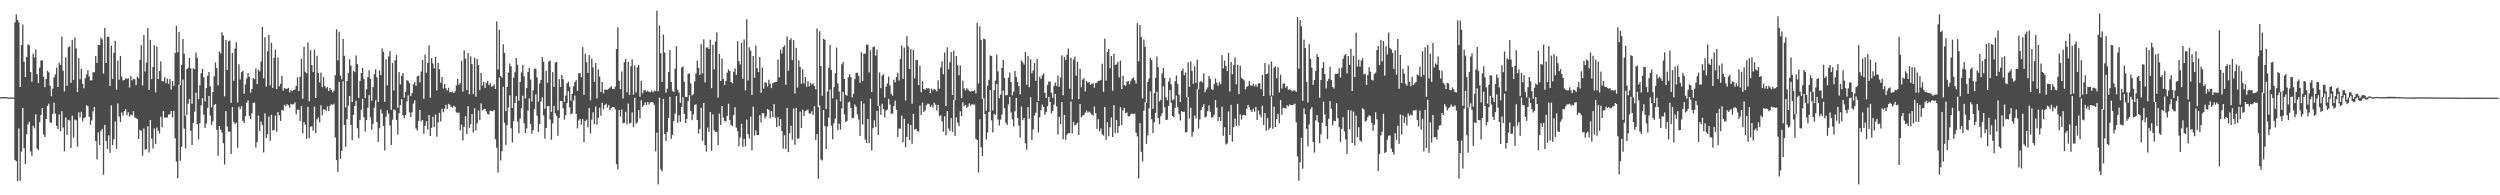 <?xml version="1.0" encoding="UTF-8"?>
<svg xmlns="http://www.w3.org/2000/svg" width="1920" height="150">
  <path d="M0 74.729h1v1.000H0zM1 74.510h1v1.000H1zM2 74.623h1v1.000H2zM3 74.599h1v1.000H3zM4 74.604h1v1.000H4zM5 74.636h1v1.000H5zM6 74.856h1v1.000H6zM7 74.813h1v1.000H7zM8 74.852h1v1.000H8zM9 74.847h1v1.000H9zM10 74.990h1v1.000H10zM11 17.208h1v105.603H11zM12 11.051h1v112.794H12zM13 15.286h1v123.950H13zM14 17.162h1v81.452H14zM15 66.800h1v72.013H15zM16 34.639h1v81.862H16zM17 18.812h1v64.092H17zM18 47.415h1v66.497H18zM19 59.203h1v66.658H19zM20 43.741h1v59.431H20zM21 34.102h1v61.420H21zM22 34.792h1v58.725H22zM23 55.279h1v61.057H23zM24 62.774h1v56.911H24zM25 41.117h1v55.513H25zM26 44.122h1v54.447H26zM27 37.924h1v49.861H27zM28 56.929h1v57.133H28zM29 63.816h1v51.573H29zM30 51.963h1v41.928H30zM31 46.414h1v41.898H31zM32 46.388h1v36.614H32zM33 58.882h1v44.366H33zM34 67.018h1v38.240H34zM35 60.701h1v30.713H35zM36 54.363h1v27.111H36zM37 55.592h1v24.029H37zM38 65.809h1v28.210H38zM39 73.976h1v20.404H39zM40 68.073h1v19.435H40zM41 59.466h1v19.439H41zM42 57.162h1v30.126H42zM43 51.940h1v44.682H43zM44 66.828h1v32.298H44zM45 48.127h1v39.777H45zM46 49.813h1v51.082H46zM47 27.994h1v57.447H47zM48 54.297h1v43.630H48zM49 70.195h1v45.943H49zM50 44.007h1v46.189H50zM51 65.854h1v37.664H51zM52 36.313h1v55.704H52zM53 35.610h1v56.899H53zM54 63.598h1v50.085H54zM55 30.616h1v58.226H55zM56 61.374h1v44.354H56zM57 28.881h1v62.843H57zM58 37.170h1v55.294H58zM59 70.678h1v41.901H59zM60 44.633h1v41.692H60zM61 60.877h1v29.380H61zM62 52.769h1v33.049H62zM63 64.350h1v28.896H63zM64 67.791h1v22.918H64zM65 59.983h1v29.901H65zM66 57.149h1v23.622H66zM67 53.881h1v27.793H67zM68 58.664h1v31.038H68zM69 61.739h1v34.128H69zM70 61.601h1v30.888H70zM71 55.474h1v30.040H71zM72 55.526h1v26.706H72zM73 43.036h1v65.285H73zM74 48.331h1v74.078H74zM75 34.429h1v67.179H75zM76 34.732h1v76.570H76zM77 28.836h1v71.684H77zM78 30.301h1v68.733H78zM79 56.450h1v77.754H79zM80 21.421h1v74.493H80zM81 48.356h1v59.996H81zM82 28.245h1v86.085H82zM83 28.158h1v75.834H83zM84 66.052h1v51.353H84zM85 35.055h1v45.914H85zM86 60.596h1v50.927H86zM87 40.461h1v66.437H87zM88 31.344h1v61.933H88zM89 68.922h1v45.351H89zM90 46.464h1v33.020H90zM91 61.182h1v28.306H91zM92 42.971h1v50.829H92zM93 58.757h1v27.620H93zM94 61.761h1v26.980H94zM95 61.345h1v23.868H95zM96 60.136h1v23.754H96zM97 60.607h1v27.804H97zM98 60.020h1v26.150H98zM99 67.169h1v22.418H99zM100 58.364h1v29.610H100zM101 61.643h1v27.039H101zM102 60.452h1v24.982H102zM103 60.853h1v29.310H103zM104 65.365h1v25.487H104zM105 58.894h1v32.464H105zM106 60.103h1v46.609H106zM107 46.051h1v53.702H107zM108 34.626h1v65.794H108zM109 65.601h1v54.002H109zM110 26.829h1v71.819H110zM111 54.959h1v60.010H111zM112 48.039h1v66.468H112zM113 21.589h1v75.401H113zM114 69.003h1v48.107H114zM115 30.642h1v61.540H115zM116 60.760h1v45.695H116zM117 51.451h1v62.602H117zM118 34.713h1v63.973H118zM119 70.918h1v39.658H119zM120 35.685h1v62.330H120zM121 60.704h1v39.746H121zM122 54.482h1v48.109H122zM123 47.166h1v42.473H123zM124 62.278h1v35.551H124zM125 62.509h1v22.916H125zM126 59.357h1v31.013H126zM127 63.897h1v26.335H127zM128 60.367h1v29.893H128zM129 64.434h1v23.520H129zM130 60.743h1v26.965H130zM131 68.874h1v16.354H131zM132 62.255h1v27.961H132zM133 65.965h1v19.169H133zM134 40.742h1v65.423H134zM135 19.808h1v104.296H135zM136 40.215h1v96.625H136zM137 24.499h1v40.475H137zM138 65.343h1v58.169H138zM139 49.873h1v62.881H139zM140 30.006h1v31.059H140zM141 41.220h1v57.558H141zM142 88.765h1v25.191H142zM143 53.098h1v35.268H143zM144 52.080h1v27.579H144zM145 44.431h1v31.668H145zM146 52.493h1v47.896H146zM147 79.761h1v31.609H147zM148 52.450h1v41.977H148zM149 53.146h1v32.612H149zM150 40.269h1v30.834H150zM151 44.264h1v51.024H151zM152 76.114h1v30.965H152zM153 65.548h1v29.179H153zM154 56.234h1v24.633H154zM155 52.897h1v22.500H155zM156 59.277h1v28.723H156zM157 77.939h1v20.372H157zM158 67.691h1v27.215H158zM159 58.147h1v24.710H159zM160 55.235h1v18.500H160zM161 66.313h1v22.445H161zM162 82.404h1v13.540H162zM163 70.669h1v22.445H163zM164 58.612h1v22.035H164zM165 47.987h1v31.930H165zM166 52.256h1v47.456H166zM167 65.560h1v54.042H167zM168 39.540h1v57.231H168zM169 41.085h1v58.575H169zM170 24.846h1v77.028H170zM171 27.244h1v82.851H171zM172 74.082h1v52.232H172zM173 30.671h1v54.674H173zM174 53.824h1v43.284H174zM175 31.672h1v69.434H175zM176 31.202h1v69.916H176zM177 79.013h1v39.283H177zM178 40.612h1v41.733H178zM179 62.071h1v31.589H179zM180 37.295h1v58.035H180zM181 32.455h1v61.729H181zM182 78.703h1v34.738H182zM183 49.366h1v32.605H183zM184 61.046h1v22.784H184zM185 55.452h1v26.089H185zM186 54.454h1v38.322H186zM187 71.990h1v22.581H187zM188 64.828h1v24.358H188zM189 60.229h1v18.629H189zM190 56.175h1v20.923H190zM191 59.017h1v30.038H191zM192 71.126h1v20.243H192zM193 68.264h1v18.727H193zM194 59.842h1v19.163H194zM195 60.801h1v17.881H195zM196 52.541h1v60.811H196zM197 64.558h1v44.609H197zM198 53.449h1v35.407H198zM199 54.871h1v45.699H199zM200 47.236h1v46.089H200zM201 20.697h1v75.404H201zM202 60.108h1v56.914H202zM203 28.612h1v58.457H203zM204 66.450h1v39.557H204zM205 39.488h1v63.544H205zM206 26.809h1v62.718H206zM207 65.612h1v42.466H207zM208 32.836h1v55.324H208zM209 67.486h1v32.729H209zM210 44.384h1v55.468H210zM211 38.174h1v50.671H211zM212 68.434h1v32.718H212zM213 44.145h1v41.956H213zM214 66.328h1v22.174H214zM215 64.357h1v28.504H215zM216 58.159h1v26.199H216zM217 69.584h1v15.427H217zM218 67.599h1v12.906H218zM219 68.140h1v13.594H219zM220 68.262h1v11.742H220zM221 67.444h1v13.411H221zM222 70.974h1v11.841H222zM223 69.181h1v10.572H223zM224 70.177h1v10.062H224zM225 69.051h1v11.101H225zM226 68.768h1v9.861H226zM227 65.874h1v21.951H227zM228 59.377h1v24.820H228zM229 69.984h1v14.330H229zM230 59.023h1v33.966H230zM231 45.108h1v36.399H231zM232 75.847h1v26.608H232zM233 35.901h1v57.885H233zM234 55.098h1v40.697H234zM235 56.288h1v50.200H235zM236 32.731h1v49.368H236zM237 77.789h1v28.377H237zM238 38.610h1v58.691H238zM239 50.002h1v46.963H239zM240 55.382h1v45.034H240zM241 38.165h1v43.763H241zM242 75.242h1v26.948H242zM243 42.807h1v48.816H243zM244 56.033h1v34.153H244zM245 63.237h1v30.782H245zM246 55.713h1v25.107H246zM247 66.925h1v21.667H247zM248 59.254h1v24.712H248zM249 66.151h1v17.920H249zM250 67.763h1v17.537H250zM251 66.763h1v14.972H251zM252 69.872h1v15.419H252zM253 67.603h1v13.646H253zM254 69.060h1v11.039H254zM255 70.923h1v9.604H255zM256 69.599h1v10.062H256zM257 57.812h1v47.780H257zM258 22.487h1v100.489H258zM259 46.324h1v85.685H259zM260 24.317h1v38.563H260zM261 58.049h1v63.973H261zM262 60.973h1v54.888H262zM263 29.826h1v32.595H263zM264 42.849h1v53.164H264zM265 82.421h1v30.314H265zM266 62.201h1v29.459H266zM267 56.156h1v24.972H267zM268 45.401h1v28.336H268zM269 50.304h1v45.552H269zM270 78.333h1v29.324H270zM271 54.472h1v33.847H271zM272 55.379h1v25.968H272zM273 42.630h1v34.695H273zM274 49.233h1v49.204H274zM275 75.176h1v31.085H275zM276 62.107h1v30.071H276zM277 56.078h1v28.282H277zM278 52.165h1v23.719H278zM279 60.598h1v29.437H279zM280 75.325h1v25.732H280zM281 68.506h1v23.725H281zM282 59.240h1v23.428H282zM283 53.957h1v19.098H283zM284 60.512h1v29.688H284zM285 77.460h1v22.183H285zM286 66.884h1v28.212H286zM287 56.954h1v25.904H287zM288 53.206h1v23.740H288zM289 59.405h1v34.390H289zM290 78.238h1v30.659H290zM291 54.056h1v44.452H291zM292 57.689h1v26.387H292zM293 37.205h1v49.957H293zM294 39.777h1v57.050H294zM295 78.124h1v37.425H295zM296 45.499h1v44.132H296zM297 65.505h1v19.196H297zM298 43.330h1v44.083H298zM299 39.210h1v57.152H299zM300 84.368h1v27.049H300zM301 48.425h1v43.520H301zM302 69.458h1v14.607H302zM303 46.230h1v38.551H303zM304 42.287h1v49.901H304zM305 82.807h1v20.522H305zM306 55.361h1v31.688H306zM307 64.874h1v15.891H307zM308 58.209h1v17.941H308zM309 56.114h1v32.287H309zM310 75.002h1v15.689H310zM311 70.483h1v17.840H311zM312 61.534h1v16.331H312zM313 62.097h1v11.098H313zM314 63.854h1v22.478H314zM315 73.852h1v16.080H315zM316 71.507h1v14.740H316zM317 64.764h1v14.794H317zM318 63.058h1v13.882H318zM319 65.887h1v32.743H319zM320 58.605h1v41.684H320zM321 58.073h1v34.741H321zM322 63.307h1v21.149H322zM323 54.944h1v38.322H323zM324 46.071h1v46.064H324zM325 75.906h1v26.850H325zM326 41.898h1v54.783H326zM327 55.843h1v37.336H327zM328 48.400h1v51.196H328zM329 34.916h1v53.398H329zM330 75.097h1v29.315H330zM331 44.709h1v53.422H331zM332 48.734h1v40.877H332zM333 52.532h1v45.071H333zM334 43.622h1v44.343H334zM335 69.475h1v35.514H335zM336 48.250h1v45.825H336zM337 53.153h1v33.534H337zM338 63.516h1v29.769H338zM339 59.135h1v24.506H339zM340 67.959h1v18.254H340zM341 64.441h1v18.981H341zM342 67.802h1v12.670H342zM343 69.445h1v14.383H343zM344 67.379h1v12.321H344zM345 70.785h1v9.662H345zM346 70.755h1v11.348H346zM347 70.471h1v12.335H347zM348 71.417h1v9.847H348zM349 70.187h1v11.866H349zM350 65.586h1v20.761H350zM351 60.566h1v26.083H351zM352 65.151h1v21.377H352zM353 63.702h1v36.440H353zM354 46.698h1v48.984H354zM355 70.335h1v37.496H355zM356 38.641h1v58.769H356zM357 45.017h1v44.169H357zM358 69.119h1v33.780H358zM359 40.678h1v40.898H359zM360 72.362h1v25.821H360zM361 43.247h1v52.134H361zM362 49.169h1v38.396H362zM363 72.062h1v29.718H363zM364 44.275h1v38.943H364zM365 74.211h1v25.998H365zM366 45.410h1v49.184H366zM367 49.959h1v34.955H367zM368 69.205h1v23.000H368zM369 55.901h1v23.571H369zM370 65.708h1v19.068H370zM371 62.773h1v20.899H371zM372 67.609h1v16.124H372zM373 63.742h1v21.790H373zM374 62.182h1v25.429H374zM375 65.280h1v22.706H375zM376 63.897h1v21.121H376zM377 66.640h1v18.554H377zM378 66.172h1v19.274H378zM379 64.865h1v19.575H379zM380 68.280h1v38.614H380zM381 16.445h1v97.020H381zM382 53.285h1v79.172H382zM383 22.924h1v36.613H383zM384 58.260h1v64.997H384zM385 59.642h1v56.473H385zM386 33.990h1v32.684H386zM387 40.626h1v53.637H387zM388 85.403h1v25.844H388zM389 66.786h1v29.362H389zM390 55.745h1v26.805H390zM391 48.729h1v24.555H391zM392 50.945h1v47.625H392zM393 82.979h1v26.428H393zM394 59.581h1v33.621H394zM395 55.518h1v23.570H395zM396 44.577h1v29.252H396zM397 49.677h1v43.754H397zM398 77.376h1v24.990H398zM399 62.945h1v28.132H399zM400 55.613h1v27.544H400zM401 49.863h1v23.675H401zM402 58.531h1v36.093H402zM403 75.605h1v26.566H403zM404 67.642h1v30.996H404zM405 55.263h1v29.637H405zM406 52.252h1v23.298H406zM407 61.106h1v34.146H407zM408 77.987h1v24.767H408zM409 69.380h1v30.516H409zM410 52.728h1v30.910H410zM411 52.745h1v19.798H411zM412 59.465h1v29.358H412zM413 78.114h1v23.164H413zM414 64.100h1v31.244H414zM415 61.408h1v16.723H415zM416 43.737h1v30.959H416zM417 47.395h1v41.347H417zM418 83.472h1v22.920H418zM419 54.391h1v43.854H419zM420 63.590h1v17.906H420zM421 47.238h1v34.288H421zM422 46.412h1v45.348H422zM423 85.865h1v21.508H423zM424 55.390h1v39.393H424zM425 66.690h1v14.596H425zM426 48.049h1v39.216H426zM427 47.530h1v41.440H427zM428 84.726h1v19.586H428zM429 60.830h1v29.832H429zM430 66.794h1v10.739H430zM431 57.577h1v20.095H431zM432 60.828h1v22.391H432zM433 78.197h1v13.668H433zM434 73.353h1v15.069H434zM435 64.089h1v15.043H435zM436 62.649h1v7.394H436zM437 66.477h1v15.924H437zM438 77.376h1v10.464H438zM439 72.014h1v15.048H439zM440 66.205h1v10.940H440zM441 62.991h1v10.393H441zM442 61.602h1v25.905H442zM443 69.873h1v28.742H443zM444 56.361h1v36.135H444zM445 56.115h1v35.118H445zM446 59.258h1v36.261H446zM447 36.188h1v55.153H447zM448 72.871h1v36.554H448zM449 41.270h1v51.632H449zM450 47.776h1v44.170H450zM451 56.025h1v41.827H451zM452 42.231h1v40.670H452zM453 77.022h1v25.516H453zM454 44.928h1v46.922H454zM455 51.759h1v34.562H455zM456 62.897h1v32.420H456zM457 48.460h1v33.282H457zM458 75.565h1v20.105H458zM459 53.239h1v37.257H459zM460 58.745h1v23.971H460zM461 70.631h1v18.194H461zM462 63.051h1v15.929H462zM463 71.685h1v12.210H463zM464 68.940h1v11.744H464zM465 68.813h1v10.882H465zM466 68.928h1v13.656H466zM467 68.204h1v12.542H467zM468 67.243h1v17.246H468zM469 66.213h1v16.788H469zM470 68.359h1v13.819H470zM471 68.451h1v13.714H471zM472 66.550h1v17.337H472zM473 37.686h1v88.443H473zM474 20.944h1v109.081H474zM475 62.251h1v22.212H475zM476 68.476h1v20.993H476zM477 54.878h1v29.274H477zM478 75.613h1v19.072H478zM479 47.782h1v46.573H479zM480 45.316h1v40.531H480zM481 70.912h1v24.642H481zM482 47.557h1v32.041H482zM483 72.921h1v21.909H483zM484 50.881h1v43.453H484zM485 45.582h1v40.716H485zM486 72.725h1v24.983H486zM487 50.243h1v24.817H487zM488 71.056h1v23.905H488zM489 51.718h1v42.309H489zM490 49.788h1v34.788H490zM491 74.285h1v16.716H491zM492 62.053h1v14.974H492zM493 71.779h1v10.309H493zM494 69.394h1v11.449H494zM495 69.351h1v9.287H495zM496 70.517h1v10.121H496zM497 69.660h1v8.690H497zM498 70.651h1v9.699H498zM499 70.775h1v7.939H499zM500 69.571h1v8.829H500zM501 70.883h1v7.798H501zM502 69.583h1v10.942H502zM503 69.983h1v46.262H503zM504 8.208h1v93.631H504zM505 70.112h1v71.517H505zM506 19.635h1v55.426H506zM507 40.911h1v89.198H507zM508 62.940h1v68.715H508zM509 26.523h1v49.441H509zM510 40.274h1v62.672H510zM511 71.094h1v37.205H511zM512 68.098h1v33.195H512zM513 55.321h1v35.137H513zM514 38.339h1v35.982H514zM515 62.941h1v43.673H515zM516 69.774h1v33.897H516zM517 70.697h1v22.303H517zM518 52.747h1v34.600H518zM519 35.504h1v38.293H519zM520 68.910h1v25.391H520zM521 71.029h1v17.536H521zM522 78.925h1v14.667H522zM523 51.883h1v30.232H523zM524 51.012h1v23.638H524zM525 62.724h1v24.796H525zM526 74.386h1v20.193H526zM527 74.596h1v16.723H527zM528 56.536h1v21.247H528zM529 56.543h1v16.591H529zM530 64.020h1v21.112H530zM531 73.335h1v18.991H531zM532 72.348h1v15.513H532zM533 62.491h1v18.090H533zM534 56.454h1v23.663H534zM535 46.531h1v45.729H535zM536 51.999h1v50.621H536zM537 57.486h1v41.491H537zM538 33.925h1v48.926H538zM539 56.375h1v51.743H539zM540 30.274h1v48.834H540zM541 63.318h1v48.271H541zM542 36.560h1v79.846H542zM543 36.305h1v61.756H543zM544 37.739h1v63.588H544zM545 30.445h1v55.566H545zM546 67.731h1v48.079H546zM547 34.444h1v53.296H547zM548 53.350h1v46.674H548zM549 31.830h1v69.694H549zM550 24.884h1v76.292H550zM551 74.973h1v36.395H551zM552 41.374h1v45.872H552zM553 62.192h1v33.854H553zM554 44.912h1v36.473H554zM555 60.600h1v29.748H555zM556 65.289h1v27.555H556zM557 62.165h1v31.146H557zM558 55.821h1v33.164H558zM559 53.411h1v26.264H559zM560 54.630h1v37.706H560zM561 62.917h1v33.122H561zM562 63.965h1v32.901H562zM563 55.133h1v33.312H563zM564 52.474h1v29.872H564zM565 57.532h1v40.529H565zM566 31.658h1v69.196H566zM567 46.880h1v65.497H567zM568 49.516h1v56.035H568zM569 32.844h1v62.354H569zM570 60.519h1v52.294H570zM571 30.287h1v76.371H571zM572 69.449h1v42.908H572zM573 14.823h1v77.097H573zM574 61.773h1v41.157H574zM575 36.275h1v70.028H575zM576 38.891h1v50.695H576zM577 72.918h1v42.553H577zM578 43.012h1v38.896H578zM579 59.649h1v44.461H579zM580 34.936h1v65.229H580zM581 52.346h1v51.475H581zM582 55.355h1v48.327H582zM583 43.771h1v44.707H583zM584 71.219h1v22.789H584zM585 51.886h1v34.937H585zM586 68.035h1v19.117H586zM587 63.198h1v27.855H587zM588 63.634h1v25.632H588zM589 66.397h1v17.336H589zM590 61.295h1v23.127H590zM591 64.282h1v26.473H591zM592 67.635h1v17.782H592zM593 63.826h1v26.066H593zM594 63.274h1v16.636H594zM595 62.956h1v27.531H595zM596 62.903h1v34.793H596zM597 45.723h1v44.249H597zM598 59.336h1v37.536H598zM599 38.188h1v53.355H599zM600 41.173h1v59.418H600zM601 36.139h1v77.965H601zM602 34.826h1v69.076H602zM603 65.082h1v49.421H603zM604 27.947h1v54.934H604zM605 54.390h1v62.373H605zM606 30.835h1v71.549H606zM607 29.319h1v67.238H607zM608 46.136h1v61.065H608zM609 30.829h1v52.466H609zM610 71.809h1v39.368H610zM611 36.747h1v46.177H611zM612 67.247h1v39.338H612zM613 46.403h1v59.951H613zM614 51.367h1v34.313H614zM615 64.299h1v34.095H615zM616 53.144h1v31.103H616zM617 64.247h1v24.873H617zM618 59.146h1v26.197H618zM619 66.641h1v18.087H619zM620 62.343h1v21.794H620zM621 66.332h1v20.823H621zM622 63.605h1v23.691H622zM623 64.955h1v20.573H623zM624 64.132h1v24.216H624zM625 66.044h1v15.507H625zM626 68.581h1v38.896H626zM627 21.867h1v81.126H627zM628 82.338h1v54.934H628zM629 23.940h1v57.171H629zM630 50.799h1v71.719H630zM631 73.514h1v49.800H631zM632 29.875h1v54.620H632zM633 30.634h1v66.228H633zM634 83.689h1v30.817H634zM635 70.370h1v26.836H635zM636 52.070h1v38.241H636zM637 34.547h1v34.190H637zM638 53.799h1v42.695H638zM639 75.513h1v31.418H639zM640 66.918h1v27.676H640zM641 56.263h1v34.744H641zM642 36.556h1v39.843H642zM643 64.000h1v35.921H643zM644 70.283h1v24.674H644zM645 77.895h1v21.676H645zM646 49.416h1v33.820H646zM647 47.652h1v22.868H647zM648 60.647h1v27.234H648zM649 72.882h1v20.809H649zM650 73.405h1v19.350H650zM651 59.374h1v19.383H651zM652 57.005h1v21.015H652zM653 59.230h1v23.715H653zM654 74.826h1v15.987H654zM655 72.080h1v18.399H655zM656 60.659h1v19.613H656zM657 56.031h1v25.890H657zM658 55.825h1v31.923H658zM659 58.328h1v33.312H659zM660 63.637h1v40.732H660zM661 40.094h1v37.566H661zM662 62.280h1v33.338H662zM663 41.238h1v38.272H663zM664 41.271h1v65.990H664zM665 34.249h1v75.556H665zM666 34.366h1v57.097H666zM667 55.609h1v54.387H667zM668 38.570h1v37.263H668zM669 70.719h1v44.910H669zM670 36.250h1v62.281H670zM671 35.727h1v56.750H671zM672 42.711h1v54.959H672zM673 38.072h1v47.051H673zM674 81.399h1v22.202H674zM675 55.592h1v25.831H675zM676 67.686h1v20.512H676zM677 58.033h1v21.577H677zM678 57.048h1v26.662H678zM679 74.957h1v15.133H679zM680 66.567h1v18.398H680zM681 64.044h1v20.061H681zM682 58.752h1v17.178H682zM683 65.544h1v14.772H683zM684 72.095h1v15.326H684zM685 73.468h1v13.717H685zM686 61.209h1v20.192H686zM687 63.252h1v14.106H687zM688 59.148h1v25.173H688zM689 55.820h1v49.364H689zM690 61.760h1v36.999H690zM691 45.174h1v53.623H691zM692 34.899h1v53.946H692zM693 60.584h1v48.792H693zM694 36.559h1v54.699H694zM695 77.107h1v35.940H695zM696 27.733h1v77.374H696zM697 35.639h1v59.316H697zM698 52.990h1v54.572H698zM699 37.722h1v58.340H699zM700 79.686h1v30.682H700zM701 38.379h1v49.051H701zM702 60.169h1v39.307H702zM703 46.104h1v52.877H703zM704 46.040h1v54.581H704zM705 65.311h1v35.710H705zM706 50.417h1v30.620H706zM707 70.864h1v17.457H707zM708 62.269h1v16.512H708zM709 68.310h1v17.720H709zM710 68.995h1v15.874H710zM711 67.670h1v13.131H711zM712 67.991h1v11.559H712zM713 67.675h1v12.152H713zM714 71.525h1v10.672H714zM715 68.036h1v12.841H715zM716 69.441h1v13.281H716zM717 68.185h1v10.720H717zM718 68.893h1v11.454H718zM719 70.207h1v14.745H719zM720 61.719h1v18.861H720zM721 68.093h1v21.092H721zM722 51.808h1v36.749H722zM723 47.063h1v46.196H723zM724 57.026h1v44.150H724zM725 40.296h1v49.031H725zM726 81.535h1v22.477H726zM727 36.310h1v49.042H727zM728 53.242h1v45.462H728zM729 47.825h1v52.746H729zM730 39.888h1v50.813H730zM731 72.900h1v28.383H731zM732 38.989h1v37.690H732zM733 76.860h1v27.479H733zM734 43.070h1v47.135H734zM735 50.136h1v44.097H735zM736 57.782h1v39.129H736zM737 50.187h1v35.317H737zM738 75.290h1v13.988H738zM739 61.902h1v16.637H739zM740 67.909h1v13.702H740zM741 69.349h1v11.187H741zM742 67.735h1v15.092H742zM743 68.719h1v12.998H743zM744 69.999h1v9.403H744zM745 70.364h1v10.851H745zM746 69.716h1v10.293H746zM747 70.009h1v10.401H747zM748 69.327h1v10.986H748zM749 71.782h1v34.886H749zM750 17.535h1v89.982H750zM751 64.125h1v68.396H751zM752 20.266h1v71.369H752zM753 30.694h1v82.461H753zM754 75.901h1v44.019H754zM755 29.585h1v45.996H755zM756 30.229h1v57.324H756zM757 85.058h1v22.084H757zM758 65.878h1v35.850H758zM759 61.302h1v24.790H759zM760 42.583h1v26.567H760zM761 42.940h1v49.516H761zM762 84.766h1v16.970H762zM763 69.321h1v18.083H763zM764 61.947h1v26.315H764zM765 42.002h1v22.550H765zM766 54.788h1v37.025H766zM767 75.451h1v20.904H767zM768 72.723h1v19.196H768zM769 52.155h1v35.854H769zM770 46.018h1v23.510H770zM771 59.750h1v23.385H771zM772 73.225h1v21.032H772zM773 72.987h1v22.989H773zM774 59.629h1v20.599H774zM775 55.783h1v18.553H775zM776 62.921h1v23.380H776zM777 73.160h1v18.562H777zM778 70.473h1v26.526H778zM779 54.560h1v30.883H779zM780 59.006h1v16.184H780zM781 62.939h1v27.740H781zM782 66.105h1v30.410H782zM783 72.414h1v33.300H783zM784 46.442h1v35.356H784zM785 47.915h1v44.400H785zM786 49.569h1v41.071H786zM787 40.044h1v70.018H787zM788 65.133h1v49.802H788zM789 43.168h1v39.124H789zM790 66.899h1v24.288H790zM791 45.559h1v29.170H791zM792 56.369h1v51.178H792zM793 54.111h1v45.252H793zM794 48.444h1v40.291H794zM795 62.050h1v24.493H795zM796 45.343h1v33.113H796zM797 77.500h1v24.193H797zM798 58.867h1v31.172H798zM799 60.537h1v24.075H799zM800 57.878h1v22.440H800zM801 56.296h1v25.905H801zM802 71.206h1v17.027H802zM803 75.251h1v10.916H803zM804 65.403h1v16.194H804zM805 62.629h1v11.781H805zM806 62.633h1v15.682H806zM807 71.238h1v16.015H807zM808 75.042h1v10.230H808zM809 66.005h1v14.390H809zM810 63.438h1v8.699H810zM811 66.135h1v15.668H811zM812 58.023h1v45.388H812zM813 66.594h1v23.121H813zM814 59.526h1v35.751H814zM815 42.568h1v35.832H815zM816 73.210h1v33.792H816zM817 43.642h1v44.618H817zM818 46.078h1v61.216H818zM819 42.053h1v61.414H819zM820 37.197h1v65.068H820zM821 68.114h1v34.250H821zM822 44.352h1v33.643H822zM823 76.244h1v26.226H823zM824 45.757h1v47.833H824zM825 43.582h1v52.658H825zM826 58.131h1v37.598H826zM827 47.422h1v46.774H827zM828 76.095h1v27.603H828zM829 52.723h1v27.132H829zM830 66.977h1v23.256H830zM831 61.156h1v27.680H831zM832 60.042h1v28.229H832zM833 70.268h1v16.279H833zM834 62.179h1v22.604H834zM835 63.552h1v22.902H835zM836 62.904h1v22.765H836zM837 65.104h1v21.543H837zM838 64.373h1v23.683H838zM839 63.830h1v25.002H839zM840 67.300h1v14.511H840zM841 63.888h1v23.064H841zM842 63.392h1v35.563H842zM843 62.114h1v29.456H843zM844 62.010h1v38.853H844zM845 61.316h1v37.344H845zM846 48.891h1v54.352H846zM847 70.476h1v33.737H847zM848 29.626h1v52.493H848zM849 61.887h1v45.506H849zM850 39.942h1v53.923H850zM851 37.569h1v67.152H851zM852 52.425h1v45.355H852zM853 42.993h1v47.185H853zM854 69.716h1v35.543H854zM855 41.264h1v39.574H855zM856 49.829h1v52.484H856zM857 49.511h1v42.698H857zM858 47.495h1v54.672H858zM859 59.376h1v37.448H859zM860 46.536h1v35.784H860zM861 68.381h1v27.726H861zM862 58.107h1v26.645H862zM863 65.317h1v17.501H863zM864 65.901h1v20.959H864zM865 62.798h1v23.633H865zM866 62.083h1v27.309H866zM867 64.648h1v24.678H867zM868 61.998h1v25.771H868zM869 60.370h1v26.801H869zM870 59.480h1v28.170H870zM871 61.682h1v25.488H871zM872 64.231h1v37.655H872zM873 17.736h1v86.999H873zM874 46.984h1v90.041H874zM875 19.261h1v75.343H875zM876 28.448h1v88.138H876zM877 75.569h1v48.417H877zM878 30.453h1v54.569H878zM879 35.928h1v42.555H879zM880 78.923h1v31.543H880zM881 62.931h1v40.968H881zM882 60.191h1v22.959H882zM883 44.458h1v25.787H883zM884 46.206h1v45.326H884zM885 83.571h1v18.729H885zM886 71.474h1v22.430H886zM887 59.810h1v26.786H887zM888 43.464h1v26.969H888zM889 51.621h1v38.996H889zM890 77.898h1v17.483H890zM891 76.625h1v12.594H891zM892 56.446h1v30.519H892zM893 52.175h1v14.070H893zM894 60.015h1v22.463H894zM895 74.756h1v17.443H895zM896 76.943h1v14.910H896zM897 62.583h1v18.767H897zM898 59.715h1v9.566H898zM899 64.698h1v14.139H899zM900 76.945h1v12.118H900zM901 76.292h1v13.611H901zM902 62.373h1v20.460H902zM903 58.012h1v15.421H903zM904 64.409h1v17.821H904zM905 72.669h1v14.928H905zM906 78.378h1v14.190H906zM907 54.505h1v30.711H907zM908 52.607h1v33.428H908zM909 57.809h1v27.944H909zM910 55.629h1v46.078H910zM911 74.703h1v26.753H911zM912 47.879h1v26.644H912zM913 66.595h1v24.370H913zM914 47.114h1v35.633H914zM915 54.647h1v50.293H915zM916 64.298h1v37.011H916zM917 50.927h1v37.845H917zM918 63.624h1v27.468H918zM919 45.772h1v22.817H919zM920 68.712h1v30.061H920zM921 63.000h1v28.698H921zM922 61.991h1v22.582H922zM923 63.345h1v18.735H923zM924 56.215h1v23.813H924zM925 70.831h1v19.382H925zM926 68.668h1v20.709H926zM927 67.136h1v18.261H927zM928 58.228h1v22.766H928zM929 60.555h1v25.298H929zM930 68.507h1v21.877H930zM931 69.056h1v20.897H931zM932 64.590h1v23.520H932zM933 60.338h1v16.535H933zM934 63.503h1v19.142H934zM935 65.949h1v27.121H935zM936 63.166h1v26.709H936zM937 64.591h1v28.294H937zM938 42.362h1v39.554H938zM939 52.482h1v51.767H939zM940 46.488h1v51.247H940zM941 50.694h1v60.306H941zM942 54.621h1v55.517H942zM943 40.766h1v44.817H943zM944 70.241h1v33.485H944zM945 47.568h1v32.914H945zM946 56.968h1v51.777H946zM947 50.190h1v47.452H947zM948 44.056h1v46.973H948zM949 64.730h1v31.960H949zM950 49.862h1v29.916H950zM951 72.277h1v24.213H951zM952 50.504h1v37.283H952zM953 59.611h1v32.207H953zM954 60.670h1v27.841H954zM955 61.724h1v26.480H955zM956 68.656h1v20.242H956zM957 66.813h1v16.775H957zM958 65.884h1v14.717H958zM959 62.093h1v20.223H959zM960 65.563h1v19.040H960zM961 65.914h1v20.071H961zM962 64.435h1v19.147H962zM963 66.335h1v19.498H963zM964 64.983h1v17.204H964zM965 66.555h1v25.559H965zM966 63.995h1v20.818H966zM967 63.895h1v24.122H967zM968 68.557h1v21.642H968zM969 57.518h1v23.727H969zM970 73.728h1v22.318H970zM971 48.395h1v38.476H971zM972 57.035h1v43.244H972zM973 56.488h1v34.279H973zM974 49.459h1v50.215H974zM975 73.453h1v24.685H975zM976 47.232h1v26.852H976zM977 73.380h1v25.534H977zM978 51.970h1v29.898H978zM979 50.858h1v46.687H979zM980 60.157h1v31.206H980zM981 51.555h1v35.935H981zM982 71.003h1v23.703H982zM983 57.292h1v19.614H983zM984 67.943h1v20.277H984zM985 64.218h1v18.542H985zM986 64.121h1v18.975H986zM987 67.304h1v16.118H987zM988 66.042h1v14.817H988zM989 69.039h1v12.799H989zM990 68.431h1v11.812H990zM991 69.277h1v11.576H991zM992 70.091h1v10.725H992zM993 69.389h1v10.987H993zM994 69.522h1v10.156H994zM995 70.562h1v23.366H995zM996 13.035h1v107.067H996zM997 52.619h1v86.188H997zM998 15.435h1v109.154H998zM999 20.182h1v85.684H999zM1000 77.399h1v52.119H1000zM1001 30.469h1v52.829H1001zM1002 36.862h1v50.818H1002zM1003 62.840h1v36.004H1003zM1004 78.679h1v33.833H1004zM1005 33.918h1v61.613H1005zM1006 45.114h1v38.756H1006zM1007 51.991h1v30.317H1007zM1008 65.164h1v43.847H1008zM1009 61.489h1v55.614H1009zM1010 54.454h1v38.022H1010zM1011 41.625h1v46.753H1011zM1012 43.736h1v50.274H1012zM1013 75.073h1v34.946H1013zM1014 61.423h1v41.748H1014zM1015 52.131h1v42.003H1015zM1016 47.663h1v30.453H1016zM1017 56.831h1v31.084H1017zM1018 67.888h1v28.934H1018zM1019 62.310h1v44.543H1019zM1020 60.493h1v30.810H1020zM1021 51.280h1v26.327H1021zM1022 61.514h1v21.983H1022zM1023 66.849h1v29.308H1023zM1024 67.948h1v24.809H1024zM1025 56.663h1v36.347H1025zM1026 56.843h1v22.409H1026zM1027 56.485h1v34.222H1027zM1028 52.478h1v45.272H1028zM1029 59.540h1v49.631H1029zM1030 52.134h1v46.787H1030zM1031 45.085h1v44.914H1031zM1032 42.523h1v58.445H1032zM1033 41.449h1v65.619H1033zM1034 56.399h1v61.827H1034zM1035 42.976h1v41.562H1035zM1036 49.868h1v49.455H1036zM1037 37.437h1v47.290H1037zM1038 69.953h1v39.867H1038zM1039 42.794h1v42.989H1039zM1040 59.180h1v52.485H1040zM1041 25.093h1v63.739H1041zM1042 51.041h1v54.261H1042zM1043 45.791h1v52.025H1043zM1044 51.213h1v56.635H1044zM1045 46.471h1v62.318H1045zM1046 44.664h1v38.423H1046zM1047 57.199h1v26.961H1047zM1048 56.484h1v37.019H1048zM1049 65.201h1v27.417H1049zM1050 57.479h1v32.462H1050zM1051 51.666h1v36.772H1051zM1052 55.057h1v34.220H1052zM1053 61.232h1v33.113H1053zM1054 61.821h1v38.631H1054zM1055 56.888h1v38.944H1055zM1056 55.760h1v30.530H1056zM1057 38.462h1v53.189H1057zM1058 35.383h1v96.027H1058zM1059 50.037h1v68.352H1059zM1060 30.606h1v73.371H1060zM1061 47.214h1v54.043H1061zM1062 31.512h1v55.894H1062zM1063 58.096h1v59.429H1063zM1064 35.470h1v81.219H1064zM1065 41.753h1v65.551H1065zM1066 24.942h1v79.311H1066zM1067 36.750h1v67.256H1067zM1068 37.951h1v76.129H1068zM1069 40.668h1v76.104H1069zM1070 52.928h1v65.929H1070zM1071 38.653h1v63.684H1071zM1072 57.327h1v50.106H1072zM1073 29.970h1v66.603H1073zM1074 68.097h1v42.415H1074zM1075 42.168h1v45.797H1075zM1076 63.741h1v39.631H1076zM1077 52.723h1v35.895H1077zM1078 56.557h1v37.857H1078zM1079 64.260h1v25.729H1079zM1080 65.821h1v30.584H1080zM1081 50.386h1v36.764H1081zM1082 62.787h1v26.190H1082zM1083 66.182h1v21.710H1083zM1084 58.997h1v29.782H1084zM1085 65.351h1v19.452H1085zM1086 64.085h1v20.853H1086zM1087 62.859h1v21.519H1087zM1088 57.243h1v35.039H1088zM1089 57.926h1v39.212H1089zM1090 51.184h1v33.737H1090zM1091 59.030h1v40.542H1091zM1092 39.415h1v51.811H1092zM1093 57.497h1v58.823H1093zM1094 36.372h1v48.020H1094zM1095 74.366h1v39.297H1095zM1096 34.342h1v42.294H1096zM1097 60.209h1v57.197H1097zM1098 41.235h1v52.743H1098zM1099 62.851h1v46.565H1099zM1100 32.906h1v55.357H1100zM1101 51.941h1v53.484H1101zM1102 48.801h1v56.451H1102zM1103 49.676h1v57.421H1103zM1104 43.324h1v56.253H1104zM1105 53.934h1v42.534H1105zM1106 60.321h1v35.759H1106zM1107 54.309h1v32.404H1107zM1108 63.718h1v24.617H1108zM1109 64.945h1v15.033H1109zM1110 68.328h1v13.560H1110zM1111 63.593h1v21.196H1111zM1112 64.029h1v19.252H1112zM1113 69.004h1v13.350H1113zM1114 69.249h1v11.057H1114zM1115 67.112h1v14.811H1115zM1116 68.605h1v13.151H1116zM1117 70.652h1v10.300H1117zM1118 70.957h1v14.005H1118zM1119 15.689h1v92.495H1119zM1120 34.731h1v102.401H1120zM1121 15.800h1v101.684H1121zM1122 22.820h1v85.084H1122zM1123 81.257h1v48.248H1123zM1124 38.132h1v45.392H1124zM1125 42.772h1v27.070H1125zM1126 59.175h1v44.610H1126zM1127 82.466h1v34.772H1127zM1128 55.175h1v26.913H1128zM1129 43.477h1v35.953H1129zM1130 40.959h1v43.353H1130zM1131 81.893h1v30.170H1131zM1132 72.047h1v21.916H1132zM1133 53.388h1v41.060H1133zM1134 36.021h1v31.810H1134zM1135 54.472h1v37.787H1135zM1136 65.614h1v26.711H1136zM1137 78.642h1v28.527H1137zM1138 56.390h1v34.176H1138zM1139 50.955h1v19.550H1139zM1140 59.361h1v22.091H1140zM1141 67.091h1v29.158H1141zM1142 79.567h1v14.167H1142zM1143 65.011h1v17.314H1143zM1144 57.697h1v15.931H1144zM1145 58.112h1v22.126H1145zM1146 75.005h1v14.731H1146zM1147 78.354h1v13.731H1147zM1148 64.534h1v21.602H1148zM1149 57.140h1v15.371H1149zM1150 59.734h1v23.005H1150zM1151 67.132h1v26.688H1151zM1152 77.073h1v33.511H1152zM1153 50.125h1v39.301H1153zM1154 55.434h1v39.004H1154zM1155 39.525h1v32.378H1155zM1156 69.989h1v44.145H1156zM1157 44.803h1v65.009H1157zM1158 45.790h1v56.146H1158zM1159 30.826h1v63.206H1159zM1160 45.707h1v57.132H1160zM1161 51.555h1v51.083H1161zM1162 60.688h1v36.427H1162zM1163 50.555h1v61.570H1163zM1164 38.552h1v41.466H1164zM1165 56.212h1v40.226H1165zM1166 53.184h1v40.571H1166zM1167 73.846h1v30.429H1167zM1168 55.910h1v18.925H1168zM1169 63.238h1v17.472H1169zM1170 57.637h1v23.259H1170zM1171 70.693h1v19.081H1171zM1172 74.892h1v17.864H1172zM1173 66.931h1v15.200H1173zM1174 59.143h1v15.887H1174zM1175 62.477h1v16.691H1175zM1176 70.037h1v13.794H1176zM1177 75.826h1v10.556H1177zM1178 67.404h1v17.641H1178zM1179 64.106h1v10.466H1179zM1180 65.165h1v14.703H1180zM1181 38.946h1v76.356H1181zM1182 63.270h1v40.526H1182zM1183 49.116h1v45.581H1183zM1184 49.591h1v47.835H1184zM1185 34.271h1v60.139H1185zM1186 68.965h1v45.447H1186zM1187 47.235h1v40.957H1187zM1188 63.004h1v46.604H1188zM1189 35.405h1v43.460H1189zM1190 67.647h1v40.328H1190zM1191 42.691h1v36.225H1191zM1192 62.477h1v46.435H1192zM1193 41.585h1v49.295H1193zM1194 57.866h1v47.233H1194zM1195 43.208h1v43.831H1195zM1196 48.578h1v52.291H1196zM1197 54.629h1v46.749H1197zM1198 53.033h1v40.516H1198zM1199 56.847h1v34.857H1199zM1200 59.840h1v23.817H1200zM1201 67.820h1v16.236H1201zM1202 68.851h1v12.728H1202zM1203 69.478h1v10.654H1203zM1204 69.350h1v10.828H1204zM1205 67.015h1v12.670H1205zM1206 69.382h1v11.856H1206zM1207 71.588h1v8.792H1207zM1208 68.742h1v12.189H1208zM1209 69.264h1v9.458H1209zM1210 70.572h1v7.873H1210zM1211 66.846h1v21.379H1211zM1212 62.849h1v23.649H1212zM1213 67.962h1v18.970H1213zM1214 54.808h1v33.615H1214zM1215 60.015h1v41.541H1215zM1216 46.713h1v54.696H1216zM1217 50.023h1v55.722H1217zM1218 45.674h1v56.522H1218zM1219 46.484h1v54.599H1219zM1220 52.529h1v52.970H1220zM1221 40.300h1v52.948H1221zM1222 60.334h1v48.450H1222zM1223 42.817h1v42.483H1223zM1224 69.530h1v33.661H1224zM1225 45.896h1v30.881H1225zM1226 69.423h1v34.826H1226zM1227 47.415h1v33.239H1227zM1228 71.017h1v29.508H1228zM1229 55.027h1v26.216H1229zM1230 65.695h1v24.884H1230zM1231 62.187h1v22.745H1231zM1232 66.577h1v18.077H1232zM1233 66.692h1v15.289H1233zM1234 67.497h1v15.341H1234zM1235 68.027h1v14.168H1235zM1236 67.728h1v15.428H1236zM1237 69.437h1v13.594H1237zM1238 69.059h1v12.867H1238zM1239 69.672h1v11.912H1239zM1240 68.935h1v10.241H1240zM1241 71.952h1v7.955H1241zM1242 20.949h1v83.667H1242zM1243 32.374h1v101.525H1243zM1244 23.654h1v100.187H1244zM1245 27.786h1v78.877H1245zM1246 92.049h1v24.488H1246zM1247 44.262h1v49.853H1247zM1248 35.216h1v34.476H1248zM1249 65.779h1v42.499H1249zM1250 73.147h1v29.329H1250zM1251 69.548h1v18.392H1251zM1252 42.377h1v31.974H1252zM1253 42.938h1v43.776H1253zM1254 74.858h1v18.845H1254zM1255 79.379h1v20.290H1255zM1256 51.031h1v46.532H1256zM1257 50.336h1v20.162H1257zM1258 64.843h1v12.139H1258zM1259 63.016h1v37.987H1259zM1260 71.025h1v31.915H1260zM1261 58.105h1v27.367H1261zM1262 51.327h1v28.716H1262zM1263 51.481h1v36.675H1263zM1264 66.889h1v27.926H1264zM1265 70.885h1v30.926H1265zM1266 60.072h1v28.707H1266zM1267 55.964h1v18.839H1267zM1268 53.401h1v25.846H1268zM1269 70.801h1v19.827H1269zM1270 79.112h1v12.913H1270zM1271 66.041h1v16.218H1271zM1272 57.129h1v18.005H1272zM1273 60.250h1v21.865H1273zM1274 58.895h1v32.201H1274zM1275 60.102h1v38.267H1275zM1276 62.005h1v27.320H1276zM1277 46.430h1v42.962H1277zM1278 40.143h1v46.214H1278zM1279 65.242h1v33.749H1279zM1280 55.044h1v38.546H1280zM1281 62.035h1v45.016H1281zM1282 38.809h1v40.216H1282zM1283 70.568h1v24.790H1283zM1284 53.879h1v28.380H1284zM1285 74.700h1v34.646H1285zM1286 51.025h1v36.908H1286zM1287 64.848h1v26.419H1287zM1288 50.330h1v35.055H1288zM1289 59.031h1v41.043H1289zM1290 63.606h1v36.240H1290zM1291 66.454h1v25.317H1291zM1292 55.886h1v27.941H1292zM1293 58.334h1v20.108H1293zM1294 73.512h1v12.931H1294zM1295 75.797h1v9.643H1295zM1296 68.932h1v14.661H1296zM1297 64.824h1v9.714H1297zM1298 65.514h1v11.003H1298zM1299 69.044h1v15.271H1299zM1300 75.076h1v12.037H1300zM1301 68.101h1v16.229H1301zM1302 63.468h1v14.050H1302zM1303 58.540h1v22.273H1303zM1304 55.640h1v53.315H1304zM1305 64.989h1v28.828H1305zM1306 64.967h1v30.491H1306zM1307 49.318h1v41.108H1307zM1308 54.091h1v46.820H1308zM1309 44.784h1v49.867H1309zM1310 57.929h1v43.812H1310zM1311 34.211h1v68.623H1311zM1312 48.777h1v48.022H1312zM1313 49.901h1v55.583H1313zM1314 45.200h1v60.346H1314zM1315 66.006h1v47.320H1315zM1316 40.316h1v57.192H1316zM1317 54.040h1v47.219H1317zM1318 37.690h1v49.148H1318zM1319 60.801h1v50.688H1319zM1320 50.203h1v33.436H1320zM1321 63.516h1v37.235H1321zM1322 48.750h1v32.877H1322zM1323 56.743h1v34.601H1323zM1324 59.107h1v34.300H1324zM1325 64.078h1v29.043H1325zM1326 66.507h1v18.140H1326zM1327 58.762h1v27.268H1327zM1328 57.317h1v27.484H1328zM1329 64.450h1v19.341H1329zM1330 62.562h1v25.446H1330zM1331 62.908h1v19.998H1331zM1332 66.588h1v15.640H1332zM1333 63.892h1v19.290H1333zM1334 66.146h1v20.214H1334zM1335 53.301h1v38.031H1335zM1336 67.206h1v22.347H1336zM1337 55.134h1v29.413H1337zM1338 70.521h1v27.206H1338zM1339 51.778h1v26.172H1339zM1340 69.115h1v34.481H1340zM1341 46.224h1v42.838H1341zM1342 66.375h1v42.374H1342zM1343 44.818h1v37.429H1343zM1344 60.013h1v45.439H1344zM1345 43.959h1v50.524H1345zM1346 54.939h1v52.936H1346zM1347 47.763h1v52.261H1347zM1348 53.332h1v45.264H1348zM1349 54.202h1v46.322H1349zM1350 51.371h1v42.598H1350zM1351 59.100h1v38.577H1351zM1352 58.305h1v30.410H1352zM1353 67.611h1v22.505H1353zM1354 64.367h1v18.748H1354zM1355 67.976h1v15.784H1355zM1356 66.017h1v17.215H1356zM1357 68.184h1v15.682H1357zM1358 65.819h1v19.582H1358zM1359 67.158h1v17.333H1359zM1360 68.487h1v13.372H1360zM1361 66.659h1v15.885H1361zM1362 68.105h1v14.225H1362zM1363 67.692h1v15.207H1363zM1364 66.910h1v15.738H1364zM1365 12.455h1v92.495H1365zM1366 21.576h1v113.955H1366zM1367 27.883h1v102.973H1367zM1368 24.092h1v75.663H1368zM1369 94.705h1v25.988H1369zM1370 32.818h1v73.291H1370zM1371 28.566h1v47.463H1371zM1372 68.777h1v27.096H1372zM1373 84.503h1v13.504H1373zM1374 59.778h1v37.359H1374zM1375 44.243h1v18.589H1375zM1376 57.626h1v19.915H1376zM1377 69.788h1v21.947H1377zM1378 87.680h1v18.179H1378zM1379 57.142h1v30.463H1379zM1380 60.904h1v13.447H1380zM1381 53.375h1v20.090H1381zM1382 70.401h1v28.102H1382zM1383 73.740h1v24.934H1383zM1384 65.487h1v17.705H1384zM1385 53.727h1v18.440H1385zM1386 55.139h1v23.738H1386zM1387 72.843h1v17.464H1387zM1388 79.519h1v15.374H1388zM1389 65.167h1v23.075H1389zM1390 57.762h1v12.765H1390zM1391 59.976h1v17.872H1391zM1392 70.707h1v19.213H1392zM1393 79.157h1v14.387H1393zM1394 67.214h1v19.785H1394zM1395 60.658h1v13.763H1395zM1396 60.034h1v19.147H1396zM1397 69.696h1v19.658H1397zM1398 69.317h1v18.071H1398zM1399 75.547h1v13.720H1399zM1400 49.649h1v28.543H1400zM1401 59.837h1v30.984H1401zM1402 58.614h1v30.256H1402zM1403 65.431h1v38.871H1403zM1404 51.999h1v46.172H1404zM1405 49.909h1v36.442H1405zM1406 55.336h1v35.342H1406zM1407 51.681h1v45.549H1407zM1408 64.690h1v38.705H1408zM1409 59.319h1v28.609H1409zM1410 54.094h1v38.695H1410zM1411 49.225h1v32.793H1411zM1412 73.452h1v21.543H1412zM1413 64.387h1v21.760H1413zM1414 68.474h1v24.644H1414zM1415 53.909h1v22.853H1415zM1416 61.969h1v18.272H1416zM1417 67.695h1v16.898H1417zM1418 74.204h1v12.717H1418zM1419 67.874h1v16.315H1419zM1420 63.461h1v11.979H1420zM1421 63.306h1v11.657H1421zM1422 70.639h1v12.650H1422zM1423 77.085h1v7.164H1423zM1424 71.859h1v9.695H1424zM1425 66.971h1v7.100H1425zM1426 66.067h1v10.639H1426zM1427 34.729h1v106.820H1427zM1428 55.440h1v42.947H1428zM1429 58.074h1v43.246H1429zM1430 44.999h1v41.332H1430zM1431 59.365h1v39.014H1431zM1432 43.917h1v50.192H1432zM1433 76.282h1v30.639H1433zM1434 41.640h1v40.978H1434zM1435 62.158h1v36.925H1435zM1436 45.763h1v33.970H1436zM1437 60.174h1v45.511H1437zM1438 54.729h1v35.948H1438zM1439 58.193h1v41.985H1439zM1440 47.881h1v45.623H1440zM1441 57.137h1v34.247H1441zM1442 57.505h1v37.960H1442zM1443 61.102h1v33.752H1443zM1444 63.516h1v35.209H1444zM1445 60.420h1v22.760H1445zM1446 68.572h1v15.703H1446zM1447 66.158h1v16.899H1447zM1448 73.024h1v12.207H1448zM1449 69.540h1v12.963H1449zM1450 67.799h1v12.093H1450zM1451 67.113h1v11.773H1451zM1452 71.238h1v8.610H1452zM1453 70.970h1v10.876H1453zM1454 70.693h1v9.699H1454zM1455 68.982h1v9.270H1455zM1456 69.390h1v11.490H1456zM1457 68.413h1v12.049H1457zM1458 28.256h1v98.438H1458zM1459 42.094h1v63.981H1459zM1460 64.845h1v24.296H1460zM1461 59.608h1v27.235H1461zM1462 60.408h1v32.274H1462zM1463 54.701h1v40.658H1463zM1464 56.261h1v38.423H1464zM1465 60.741h1v36.150H1465zM1466 50.828h1v36.388H1466zM1467 63.545h1v33.551H1467zM1468 51.618h1v33.669H1468zM1469 64.587h1v30.174H1469zM1470 51.706h1v24.894H1470zM1471 71.063h1v22.551H1471zM1472 55.666h1v23.515H1472zM1473 71.074h1v22.595H1473zM1474 58.400h1v22.079H1474zM1475 67.243h1v22.486H1475zM1476 63.255h1v19.909H1476zM1477 69.015h1v13.862H1477zM1478 70.443h1v8.097H1478zM1479 70.805h1v6.653H1479zM1480 71.295h1v7.959H1480zM1481 71.379h1v6.685H1481zM1482 71.700h1v7.030H1482zM1483 72.321h1v5.056H1483zM1484 73.507h1v3.506H1484zM1485 72.819h1v4.848H1485zM1486 72.712h1v4.505H1486zM1487 72.530h1v6.686H1487zM1488 18.689h1v96.926H1488zM1489 10.994h1v123.170H1489zM1490 24.569h1v103.920H1490zM1491 23.525h1v62.434H1491zM1492 74.825h1v49.205H1492zM1493 35.678h1v74.826H1493zM1494 29.335h1v48.685H1494zM1495 61.267h1v53.926H1495zM1496 66.625h1v40.987H1496zM1497 63.603h1v34.255H1497zM1498 44.230h1v44.201H1498zM1499 30.396h1v52.427H1499zM1500 59.017h1v47.623H1500zM1501 66.095h1v36.964H1501zM1502 68.645h1v31.038H1502zM1503 30.051h1v44.208H1503zM1504 39.329h1v45.937H1504zM1505 73.957h1v25.310H1505zM1506 59.920h1v36.813H1506zM1507 52.890h1v49.351H1507zM1508 47.692h1v32.081H1508zM1509 53.396h1v34.594H1509zM1510 64.626h1v34.881H1510zM1511 71.966h1v28.159H1511zM1512 60.005h1v32.134H1512zM1513 53.116h1v25.437H1513zM1514 51.856h1v28.250H1514zM1515 62.362h1v25.262H1515zM1516 69.965h1v26.163H1516zM1517 62.662h1v30.921H1517zM1518 54.096h1v25.783H1518zM1519 55.792h1v29.041H1519zM1520 41.315h1v56.132H1520zM1521 59.229h1v46.582H1521zM1522 46.767h1v46.891H1522zM1523 56.280h1v30.528H1523zM1524 45.265h1v57.032H1524zM1525 33.704h1v65.610H1525zM1526 69.081h1v43.141H1526zM1527 32.844h1v57.566H1527zM1528 59.986h1v43.334H1528zM1529 33.947h1v62.212H1529zM1530 34.340h1v73.788H1530zM1531 45.690h1v72.059H1531zM1532 28.890h1v62.888H1532zM1533 58.303h1v42.720H1533zM1534 23.418h1v53.709H1534zM1535 55.160h1v57.525H1535zM1536 51.960h1v61.981H1536zM1537 43.961h1v44.565H1537zM1538 59.618h1v37.565H1538zM1539 43.210h1v37.125H1539zM1540 64.016h1v27.684H1540zM1541 64.600h1v26.762H1541zM1542 55.873h1v35.892H1542zM1543 54.790h1v32.841H1543zM1544 53.234h1v29.794H1544zM1545 60.218h1v33.057H1545zM1546 62.711h1v32.369H1546zM1547 61.821h1v28.684H1547zM1548 53.010h1v31.042H1548zM1549 53.038h1v37.991H1549zM1550 27.416h1v101.255H1550zM1551 39.165h1v76.433H1551zM1552 45.345h1v83.989H1552zM1553 28.582h1v58.768H1553zM1554 52.887h1v58.035H1554zM1555 26.196h1v86.091H1555zM1556 24.251h1v76.299H1556zM1557 60.060h1v53.242H1557zM1558 23.461h1v57.705H1558zM1559 70.718h1v32.641H1559zM1560 37.596h1v45.642H1560zM1561 62.339h1v47.571H1561zM1562 46.931h1v64.744H1562zM1563 26.977h1v64.071H1563zM1564 68.125h1v30.474H1564zM1565 34.504h1v49.707H1565zM1566 71.651h1v31.711H1566zM1567 48.794h1v49.800H1567zM1568 55.234h1v28.910H1568zM1569 56.103h1v35.388H1569zM1570 57.393h1v26.875H1570zM1571 72.781h1v11.087H1571zM1572 64.260h1v16.936H1572zM1573 64.455h1v17.557H1573zM1574 64.582h1v19.147H1574zM1575 69.220h1v11.244H1575zM1576 64.618h1v20.909H1576zM1577 66.651h1v15.743H1577zM1578 68.930h1v14.533H1578zM1579 69.378h1v11.892H1579zM1580 58.840h1v29.092H1580zM1581 41.128h1v58.881H1581zM1582 48.341h1v41.121H1582zM1583 62.214h1v35.282H1583zM1584 38.126h1v47.210H1584zM1585 68.189h1v47.885H1585zM1586 31.363h1v70.602H1586zM1587 35.865h1v64.575H1587zM1588 44.842h1v65.470H1588zM1589 25.933h1v69.599H1589zM1590 72.502h1v44.087H1590zM1591 35.182h1v38.561H1591zM1592 71.778h1v38.436H1592zM1593 34.099h1v76.121H1593zM1594 31.887h1v64.802H1594zM1595 55.253h1v48.922H1595zM1596 36.995h1v51.675H1596zM1597 74.681h1v32.314H1597zM1598 46.241h1v29.418H1598zM1599 72.721h1v19.111H1599zM1600 63.178h1v29.278H1600zM1601 57.886h1v22.574H1601zM1602 72.242h1v11.336H1602zM1603 66.650h1v15.044H1603zM1604 66.873h1v17.443H1604zM1605 66.647h1v13.985H1605zM1606 69.698h1v11.172H1606zM1607 67.364h1v13.858H1607zM1608 67.438h1v13.939H1608zM1609 68.030h1v14.219H1609zM1610 70.162h1v8.974H1610zM1611 26.733h1v86.645H1611zM1612 10.452h1v121.019H1612zM1613 28.697h1v105.830H1613zM1614 24.075h1v59.632H1614zM1615 84.236h1v41.327H1615zM1616 48.668h1v57.556H1616zM1617 27.795h1v29.657H1617zM1618 50.959h1v59.715H1618zM1619 72.795h1v38.709H1619zM1620 67.634h1v26.592H1620zM1621 34.580h1v42.695H1621zM1622 34.815h1v50.292H1622zM1623 63.994h1v38.551H1623zM1624 66.948h1v32.791H1624zM1625 72.421h1v23.619H1625zM1626 40.359h1v47.881H1626zM1627 36.231h1v46.397H1627zM1628 77.020h1v18.642H1628zM1629 68.472h1v27.411H1629zM1630 71.038h1v25.327H1630zM1631 50.381h1v21.928H1631zM1632 56.388h1v22.265H1632zM1633 70.858h1v21.869H1633zM1634 78.837h1v12.394H1634zM1635 70.970h1v18.924H1635zM1636 57.286h1v17.030H1636zM1637 59.961h1v16.497H1637zM1638 68.153h1v21.891H1638zM1639 78.330h1v11.558H1639zM1640 71.664h1v17.430H1640zM1641 59.162h1v16.704H1641zM1642 58.230h1v29.261H1642zM1643 62.156h1v26.360H1643zM1644 74.830h1v34.722H1644zM1645 49.422h1v42.971H1645zM1646 49.572h1v33.253H1646zM1647 66.456h1v27.593H1647zM1648 36.511h1v53.685H1648zM1649 77.788h1v39.372H1649zM1650 38.405h1v59.823H1650zM1651 58.305h1v42.222H1651zM1652 32.809h1v61.836H1652zM1653 36.404h1v65.678H1653zM1654 78.422h1v30.322H1654zM1655 41.676h1v36.602H1655zM1656 71.959h1v24.842H1656zM1657 41.330h1v41.709H1657zM1658 47.925h1v54.670H1658zM1659 59.129h1v44.448H1659zM1660 57.586h1v26.730H1660zM1661 68.133h1v17.122H1661zM1662 54.466h1v19.667H1662zM1663 68.617h1v17.970H1663zM1664 73.949h1v16.265H1664zM1665 69.522h1v15.945H1665zM1666 60.865h1v19.326H1666zM1667 57.756h1v18.365H1667zM1668 69.140h1v14.662H1668zM1669 75.282h1v9.919H1669zM1670 69.467h1v16.029H1670zM1671 62.719h1v14.858H1671zM1672 62.203h1v11.709H1672zM1673 46.089h1v58.034H1673zM1674 54.024h1v62.657H1674zM1675 66.937h1v31.726H1675zM1676 35.313h1v57.039H1676zM1677 48.440h1v53.787H1677zM1678 39.336h1v63.732H1678zM1679 39.405h1v58.526H1679zM1680 76.318h1v33.820H1680zM1681 36.622h1v41.494H1681zM1682 62.664h1v36.905H1682zM1683 41.589h1v57.583H1683zM1684 47.661h1v54.173H1684zM1685 55.275h1v49.398H1685zM1686 39.445h1v43.841H1686zM1687 81.598h1v18.352H1687zM1688 44.914h1v40.280H1688zM1689 63.667h1v37.846H1689zM1690 51.210h1v44.843H1690zM1691 53.276h1v33.894H1691zM1692 66.136h1v19.837H1692zM1693 64.589h1v15.809H1693zM1694 71.997h1v11.840H1694zM1695 68.466h1v15.821H1695zM1696 70.411h1v10.261H1696zM1697 68.392h1v9.489H1697zM1698 68.117h1v13.978H1698zM1699 72.921h1v7.906H1699zM1700 70.817h1v7.735H1700zM1701 71.045h1v9.406H1701zM1702 71.144h1v7.619H1702zM1703 71.306h1v8.677H1703zM1704 23.263h1v104.519H1704zM1705 53.668h1v37.907H1705zM1706 72.615h1v12.040H1706zM1707 55.903h1v24.002H1707zM1708 68.185h1v23.332H1708zM1709 50.810h1v39.062H1709zM1710 49.333h1v41.284H1710zM1711 61.688h1v33.112H1711zM1712 49.609h1v36.768H1712zM1713 80.796h1v15.280H1713zM1714 45.269h1v37.888H1714zM1715 60.305h1v31.054H1715zM1716 54.699h1v40.650H1716zM1717 49.501h1v37.722H1717zM1718 68.830h1v25.522H1718zM1719 50.416h1v31.568H1719zM1720 80.432h1v11.090H1720zM1721 54.656h1v27.531H1721zM1722 63.760h1v22.819H1722zM1723 68.628h1v17.611H1723zM1724 64.649h1v13.699H1724zM1725 72.681h1v7.133H1725zM1726 69.428h1v10.381H1726zM1727 68.848h1v12.798H1727zM1728 69.400h1v10.501H1728zM1729 69.036h1v11.155H1729zM1730 71.577h1v7.995H1730zM1731 71.576h1v6.806H1731zM1732 71.076h1v7.979H1732zM1733 70.291h1v8.609H1733zM1734 43.208h1v59.079H1734zM1735 18.427h1v109.151H1735zM1736 38.664h1v91.813H1736zM1737 25.052h1v45.962H1737zM1738 71.607h1v50.847H1738zM1739 49.799h1v62.865H1739zM1740 37.499h1v25.342H1740zM1741 56.367h1v36.960H1741zM1742 88.039h1v15.810H1742zM1743 68.977h1v30.296H1743zM1744 48.071h1v24.234H1744zM1745 47.480h1v27.885H1745zM1746 65.969h1v26.813H1746zM1747 83.473h1v14.485H1747zM1748 67.723h1v23.201H1748zM1749 55.282h1v17.809H1749zM1750 56.220h1v14.783H1750zM1751 70.390h1v19.065H1751zM1752 84.419h1v8.546H1752zM1753 69.767h1v19.094H1753zM1754 58.056h1v16.490H1754zM1755 56.934h1v15.582H1755zM1756 67.231h1v21.303H1756zM1757 80.212h1v12.040H1757zM1758 67.935h1v18.771H1758zM1759 59.078h1v15.491H1759zM1760 59.260h1v14.863H1760zM1761 66.880h1v17.843H1761zM1762 79.214h1v10.834H1762zM1763 70.608h1v17.314H1763zM1764 62.462h1v14.094H1764zM1765 61.103h1v13.321H1765zM1766 67.459h1v17.346H1766zM1767 79.205h1v10.380H1767zM1768 72.027h1v15.706H1768zM1769 62.219h1v12.209H1769zM1770 62.655h1v10.313H1770zM1771 69.265h1v14.749H1771zM1772 80.361h1v8.973H1772zM1773 71.754h1v14.652H1773zM1774 63.345h1v12.911H1774zM1775 61.598h1v12.558H1775zM1776 67.731h1v16.331H1776zM1777 78.874h1v10.064H1777zM1778 72.055h1v15.961H1778zM1779 63.071h1v12.717H1779zM1780 63.005h1v10.129H1780zM1781 68.891h1v13.450H1781zM1782 79.342h1v6.734H1782zM1783 74.472h1v10.716H1783zM1784 65.219h1v9.597H1784zM1785 65.029h1v6.779H1785zM1786 70.235h1v10.818H1786zM1787 78.731h1v5.672H1787zM1788 74.588h1v8.681H1788zM1789 66.832h1v8.943H1789zM1790 66.341h1v5.668H1790zM1791 70.219h1v11.135H1791zM1792 79.201h1v4.273H1792zM1793 73.838h1v8.754H1793zM1794 68.022h1v8.252H1794zM1795 67.302h1v4.788H1795zM1796 70.400h1v9.055H1796zM1797 78.360h1v3.244H1797zM1798 73.654h1v7.003H1798zM1799 69.277h1v5.689H1799zM1800 69.314h1v3.710H1800zM1801 71.649h1v6.215H1801zM1802 76.636h1v3.345H1802zM1803 74.939h1v4.227H1803zM1804 70.953h1v4.081H1804zM1805 70.827h1v2.691H1805zM1806 72.911h1v4.586H1806zM1807 76.067h1v2.431H1807zM1808 74.571h1v3.583H1808zM1809 72.168h1v3.417H1809zM1810 71.984h1v2.765H1810zM1811 73.392h1v3.478H1811zM1812 75.304h1v2.322H1812zM1813 74.100h1v3.257H1813zM1814 73.015h1v2.715H1814zM1815 72.962h1v2.378H1815zM1816 73.563h1v2.642H1816zM1817 75.062h1v1.524H1817zM1818 74.590h1v1.624H1818zM1819 73.969h1v1.221H1819zM1820 74.162h1v1.000H1820zM1821 74.513h1v1.000H1821zM1822 74.917h1v1.000H1822zM1823 74.548h1v1.055H1823zM1824 74.474h1v1.000H1824zM1825 74.374h1v1.000H1825zM1826 74.513h1v1.000H1826zM1827 74.591h1v1.000H1827zM1828 74.605h1v1.000H1828zM1829 74.497h1v1.000H1829zM1830 74.602h1v1.000H1830zM1831 74.677h1v1.000H1831zM1832 74.476h1v1.067H1832zM1833 74.331h1v1.197H1833zM1834 74.409h1v1.191H1834zM1835 74.327h1v1.225H1835zM1836 74.300h1v1.227H1836zM1837 74.397h1v1.175H1837zM1838 74.315h1v1.225H1838zM1839 74.455h1v1.040H1839zM1840 74.482h1v1.079H1840zM1841 74.542h1v1.000H1841zM1842 74.565h1v1.000H1842zM1843 74.594h1v1.000H1843zM1844 74.680h1v1.000H1844zM1845 74.672h1v1.000H1845zM1846 74.678h1v1.000H1846zM1847 74.735h1v1.000H1847zM1848 74.797h1v1.000H1848zM1849 74.782h1v1.000H1849zM1850 74.792h1v1.000H1850zM1851 74.863h1v1.000H1851zM1852 74.813h1v1.000H1852zM1853 74.814h1v1.000H1853zM1854 74.823h1v1.000H1854zM1855 74.770h1v1.000H1855zM1856 74.774h1v1.000H1856zM1857 74.743h1v1.000H1857zM1858 74.723h1v1.000H1858zM1859 74.734h1v1.000H1859zM1860 74.746h1v1.000H1860zM1861 74.754h1v1.000H1861zM1862 74.734h1v1.000H1862zM1863 74.768h1v1.000H1863zM1864 74.757h1v1.000H1864zM1865 74.757h1v1.000H1865zM1866 74.780h1v1.000H1866zM1867 74.808h1v1.000H1867zM1868 74.824h1v1.000H1868zM1869 74.822h1v1.000H1869zM1870 74.830h1v1.000H1870zM1871 74.885h1v1.000H1871zM1872 74.828h1v1.000H1872zM1873 74.826h1v1.000H1873zM1874 74.864h1v1.000H1874zM1875 74.849h1v1.000H1875zM1876 74.886h1v1.000H1876zM1877 74.894h1v1.000H1877zM1878 74.894h1v1.000H1878zM1879 74.869h1v1.000H1879zM1880 74.902h1v1.000H1880zM1881 74.901h1v1.000H1881zM1882 74.922h1v1.000H1882zM1883 74.920h1v1.000H1883zM1884 74.910h1v1.000H1884zM1885 74.918h1v1.000H1885zM1886 74.931h1v1.000H1886zM1887 74.934h1v1.000H1887zM1888 74.936h1v1.000H1888zM1889 74.953h1v1.000H1889zM1890 74.945h1v1.000H1890zM1891 74.940h1v1.000H1891zM1892 74.954h1v1.000H1892zM1893 74.943h1v1.000H1893zM1894 74.958h1v1.000H1894zM1895 74.957h1v1.000H1895zM1896 74.956h1v1.000H1896zM1897 74.958h1v1.000H1897zM1898 74.970h1v1.000H1898zM1899 74.972h1v1.000H1899zM1900 74.974h1v1.000H1900zM1901 74.972h1v1.000H1901zM1902 74.972h1v1.000H1902zM1903 74.981h1v1.000H1903zM1904 74.970h1v1.000H1904zM1905 74.979h1v1.000H1905zM1906 74.975h1v1.000H1906zM1907 74.988h1v1.000H1907zM1908 74.986h1v1.000H1908zM1909 74.991h1v1.000H1909zM1910 74.993h1v1.000H1910zM1911 74.995h1v1.000H1911zM1912 74.993h1v1.000H1912zM1913 74.995h1v1.000H1913zM1914 74.997h1v1.000H1914zM1915 74.997h1v1.000H1915zM1916 75.000h1v1.000H1916zM1917 75.000h1v1.000H1917zM1918 75.000h1v1.000H1918zM1919 150.000h1v1.000H1919z" fill="#4a4a4a"></path>
</svg>
